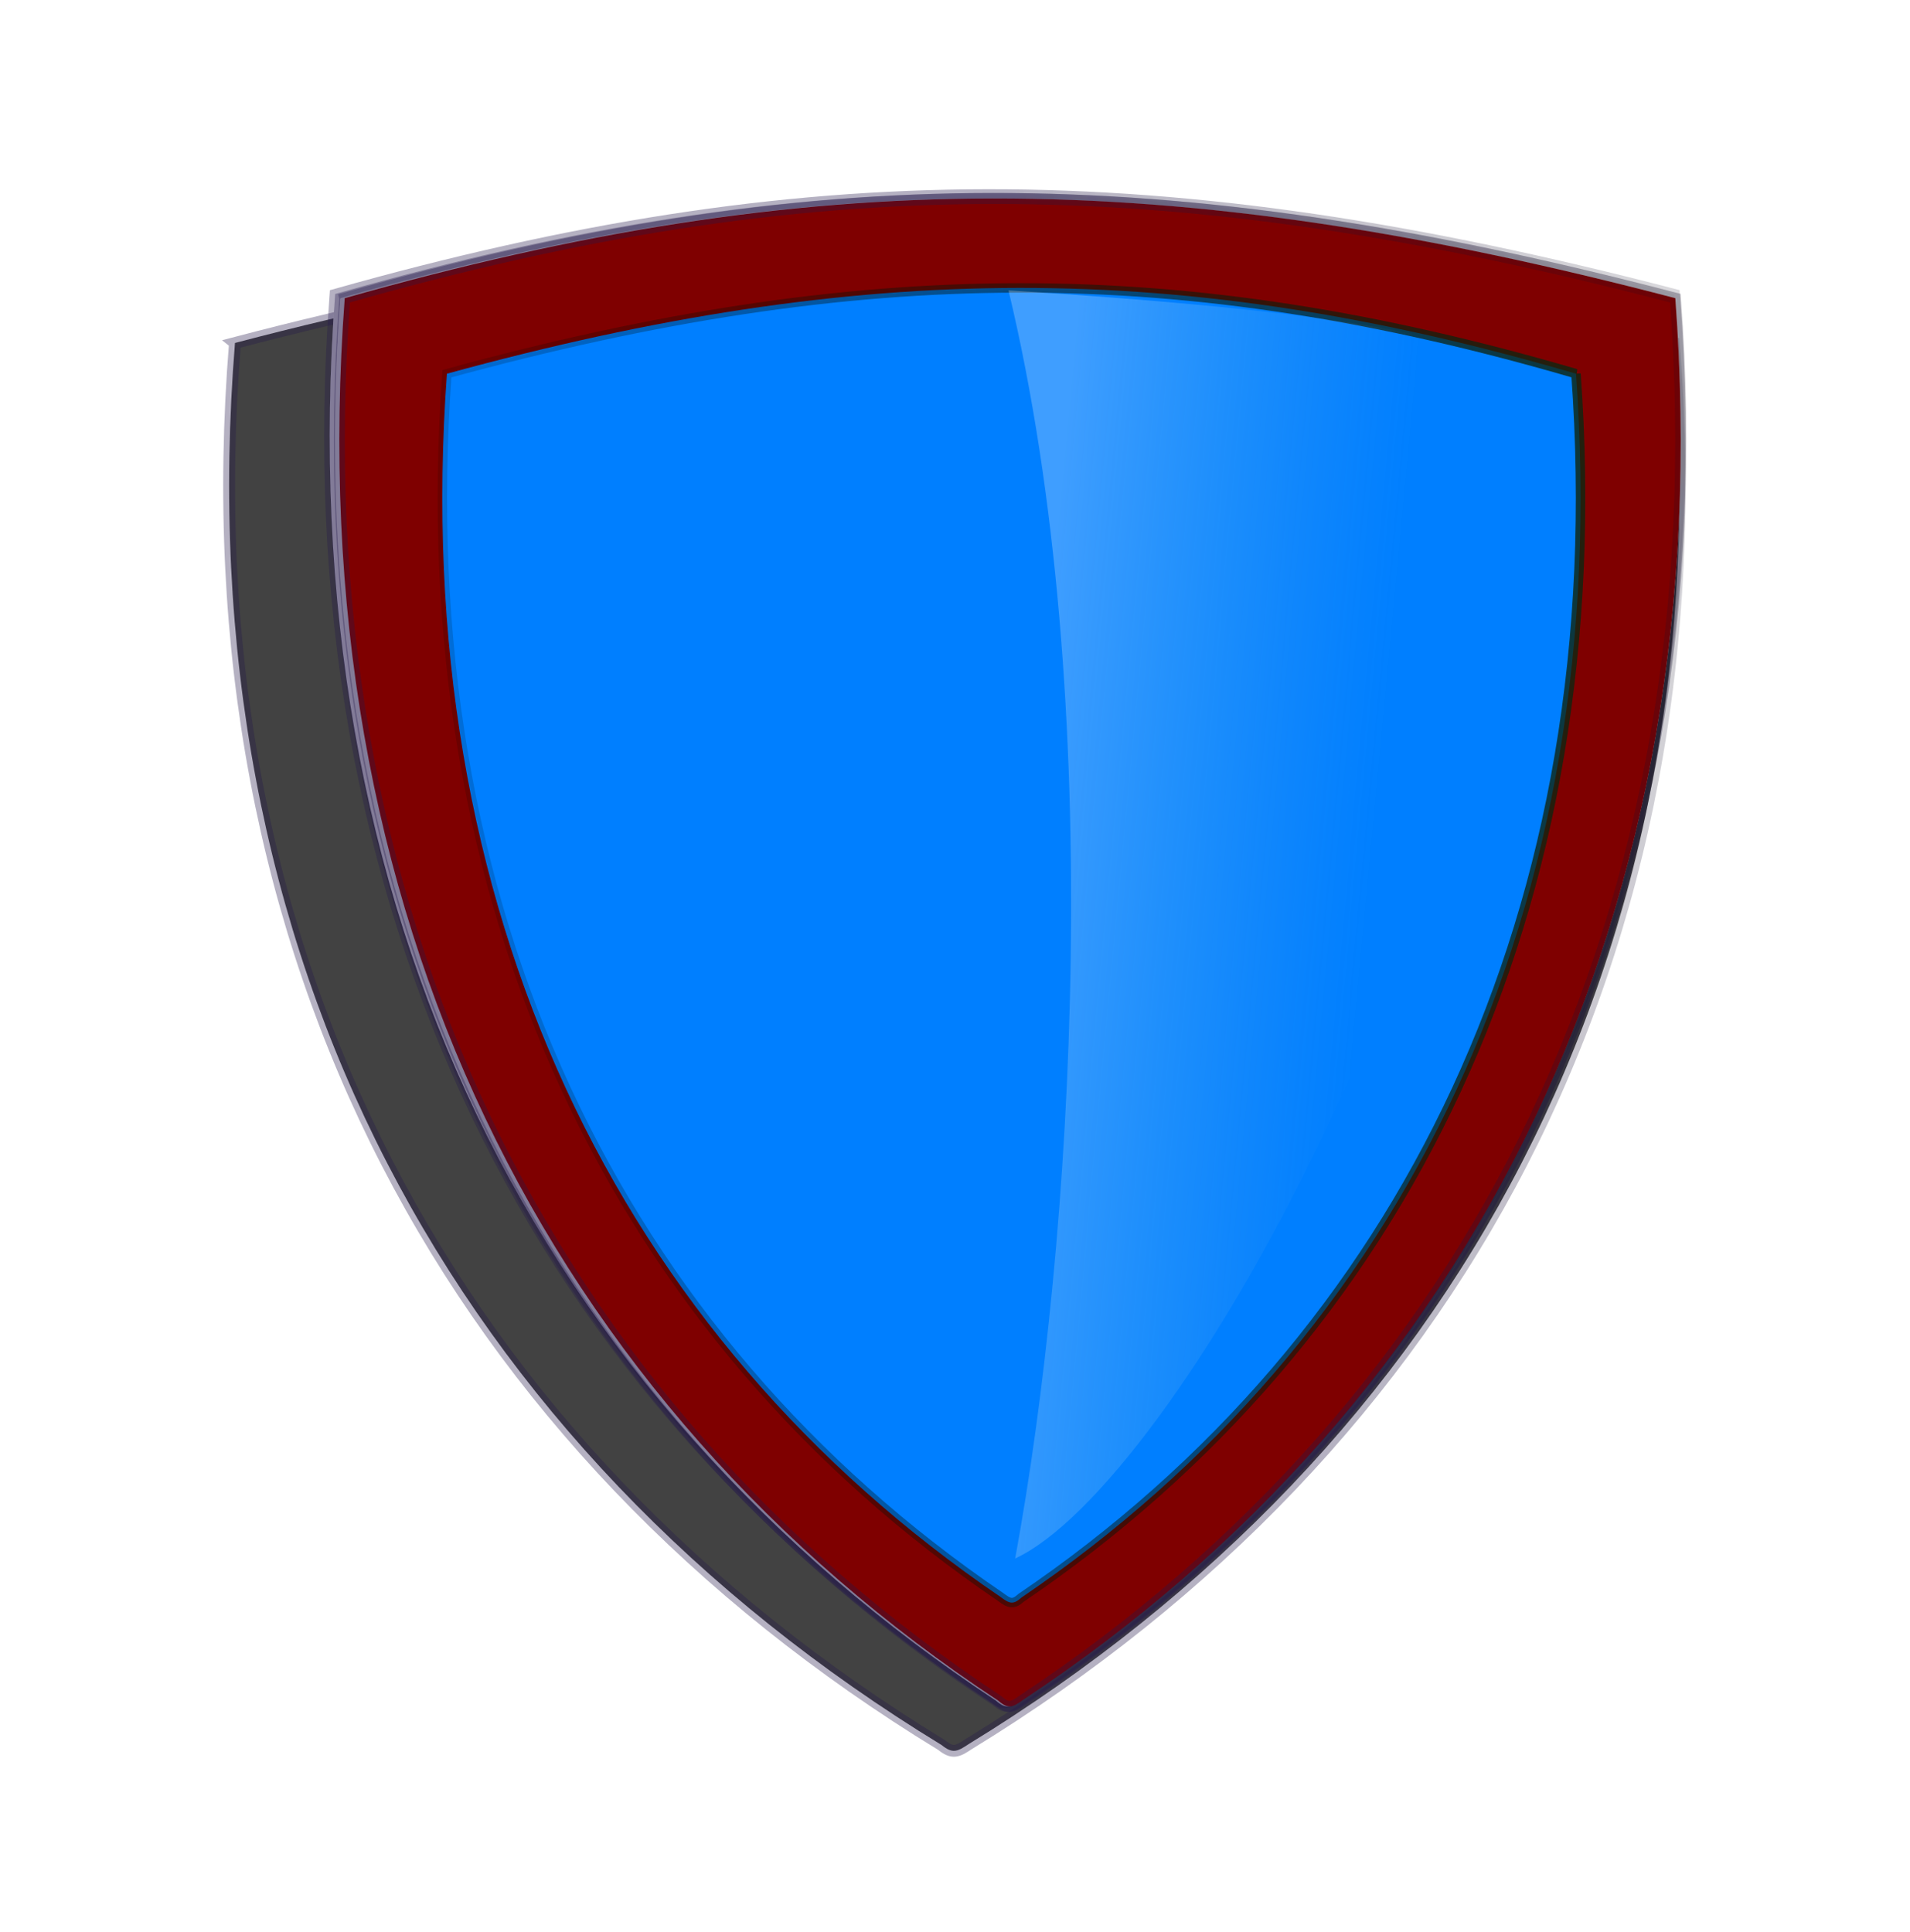 <?xml version="1.0"?><svg width="161.006" height="162.852" xmlns="http://www.w3.org/2000/svg" xmlns:xlink="http://www.w3.org/1999/xlink">
 <title>Blue-red  Security Shield</title>
 <defs>
  <filter height="1.244" y="-0.122" width="1.236" x="-0.118" id="filter3644">
   <feGaussianBlur id="feGaussianBlur3646" stdDeviation="6.513"/>
  </filter>
  <linearGradient id="linearGradient3630">
   <stop id="stop3632" offset="0" stop-color="#d72906"/>
   <stop id="stop3636" offset="1" stop-opacity="0.498" stop-color="#684342"/>
   <stop id="stop3634" offset="1" stop-opacity="0" stop-color="#000000"/>
  </linearGradient>
  <linearGradient id="linearGradient3607">
   <stop id="stop3615" offset="0" stop-opacity="0.247" stop-color="#fefbfe"/>
   <stop id="stop3617" offset="0.5" stop-opacity="0.122" stop-color="#d9f0e8"/>
   <stop id="stop3611" offset="1" stop-opacity="0" stop-color="#cccccc"/>
  </linearGradient>
  <linearGradient id="linearGradient3230">
   <stop id="stop3232" offset="0" stop-color="#122f14"/>
   <stop id="stop3234" offset="1" stop-opacity="0" stop-color="#000000"/>
  </linearGradient>
  <linearGradient id="linearGradient3196">
   <stop id="stop3226" offset="0" stop-opacity="0.339" stop-color="#231949"/>
   <stop id="stop3200" offset="1" stop-opacity="0" stop-color="#000000"/>
  </linearGradient>
  <linearGradient x1="0.584" y1="0.286" x2="1.358" y2="0.049" id="linearGradient3190" xlink:href="#linearGradient3196"/>
  <linearGradient x1="1.237" y1="0.364" x2="-0.149" y2="0.5" id="linearGradient3236" xlink:href="#linearGradient3230"/>
  <linearGradient x1="132.348" y1="80.496" x2="30.35" y2="156.684" id="linearGradient3628" xlink:href="#linearGradient3630" gradientUnits="userSpaceOnUse"/>
  <linearGradient x1="0.584" y1="0.286" x2="1.358" y2="0.049" id="linearGradient3653" xlink:href="#linearGradient3196"/>
  <linearGradient x1="0.584" y1="0.286" x2="1.358" y2="0.049" id="linearGradient3663" xlink:href="#linearGradient3196"/>
  <linearGradient x1="0.584" y1="0.286" x2="1.358" y2="0.049" id="linearGradient3667" xlink:href="#linearGradient3196"/>
  <linearGradient x1="0.08" y1="0.249" x2="0.718" y2="0.397" id="linearGradient3684" xlink:href="#linearGradient3607"/>
 </defs>
 <g>
  <title>Layer 1</title>
  <g id="layer4">
   <rect width="161.006" height="162.852" rx="20" x="-0" y="0" id="rect3982" fill="#ffffff" opacity="0.8"/>
   <path d="m19.808,28.914c-4.183,51.77 18.507,93.136 59.562,118.196c0.923,0.748 1.324,0.568 2.281,-0.075c40.976,-25.068 63.619,-66.405 59.44,-118.122c-46.538,-11.273 -78.923,-11.132 -121.284,0z" id="path3638" filter="url(#filter3644)" stroke-width="1px" stroke="url(#linearGradient3653)" fill-rule="evenodd" fill="#424242"/>
  </g>
  <g id="layer5" display="inline">
   <path d="m28.25,24.824c-3.893,51.784 17.226,93.161 55.441,118.227c0.859,0.748 1.233,0.569 2.124,-0.074c38.141,-25.075 59.217,-66.423 55.328,-118.153c-43.319,-11.276 -73.463,-11.135 -112.893,0l0,0z" id="path3655" stroke-width="0.931px" stroke="url(#linearGradient3663)" fill-rule="evenodd" fill="#fafafa"/>
   <path d="m28.693,25.139c-3.881,51.784 17.171,93.162 55.262,118.229c0.857,0.748 1.229,0.568 2.117,-0.075c38.017,-25.075 59.026,-66.423 55.149,-118.154c-43.179,-11.276 -73.225,-11.135 -112.528,0z" id="path3665" stroke-width="0.929px" stroke="url(#linearGradient3667)" fill-rule="evenodd" fill="#fafafa"/>
  </g>
  <path d="m29.06,25.139c-3.868,51.785 17.115,93.163 55.083,118.23c0.854,0.748 1.225,0.568 2.11,-0.075c37.894,-25.075 58.834,-66.424 54.97,-118.156c-43.039,-11.276 -72.988,-11.135 -112.163,0z" id="path2391" stroke-width="0.928px" stroke="url(#linearGradient3190)" fill-rule="evenodd" fill="#7f0000"/>
  <path d="m132.85,31.505c3.282,45.189 -14.523,81.297 -46.741,103.171c-0.724,0.653 -1.039,0.496 -1.79,-0.065c-32.155,-21.881 -49.924,-57.964 -46.645,-103.106c34.954,-9.572 61.935,-9.717 95.177,0z" id="path2400" stroke-width="0.798px" stroke="url(#linearGradient3236)" fill-rule="evenodd" fill="#007fff"/>
  <g transform="translate(-39.513, -21.08)" id="layer3" display="none">
   <path d="m104.505,65.159l0,17.438l-16.937,0l0,23.937l16.937,0l0,17.75l23.969,0l0,-17.75l18.188,0l0,-23.937l-18.188,0l0,-17.438l-23.969,0z" id="rect3590" stroke-miterlimit="4" fill-rule="nonzero" fill="url(#linearGradient3628)"/>
  </g>
  <g id="layer2" display="inline">
   <path d="m85.576,131.384c4.929,-26.77 7.741,-72.248 -0.564,-106.907c19.519,1.247 37.878,3.039 43.575,6.877c-1.801,45.438 -29.915,93.958 -43.011,100.031z" id="path3676" stroke-width="1px" fill-rule="evenodd" fill="url(#linearGradient3684)"/>
  </g>
 </g>
</svg>